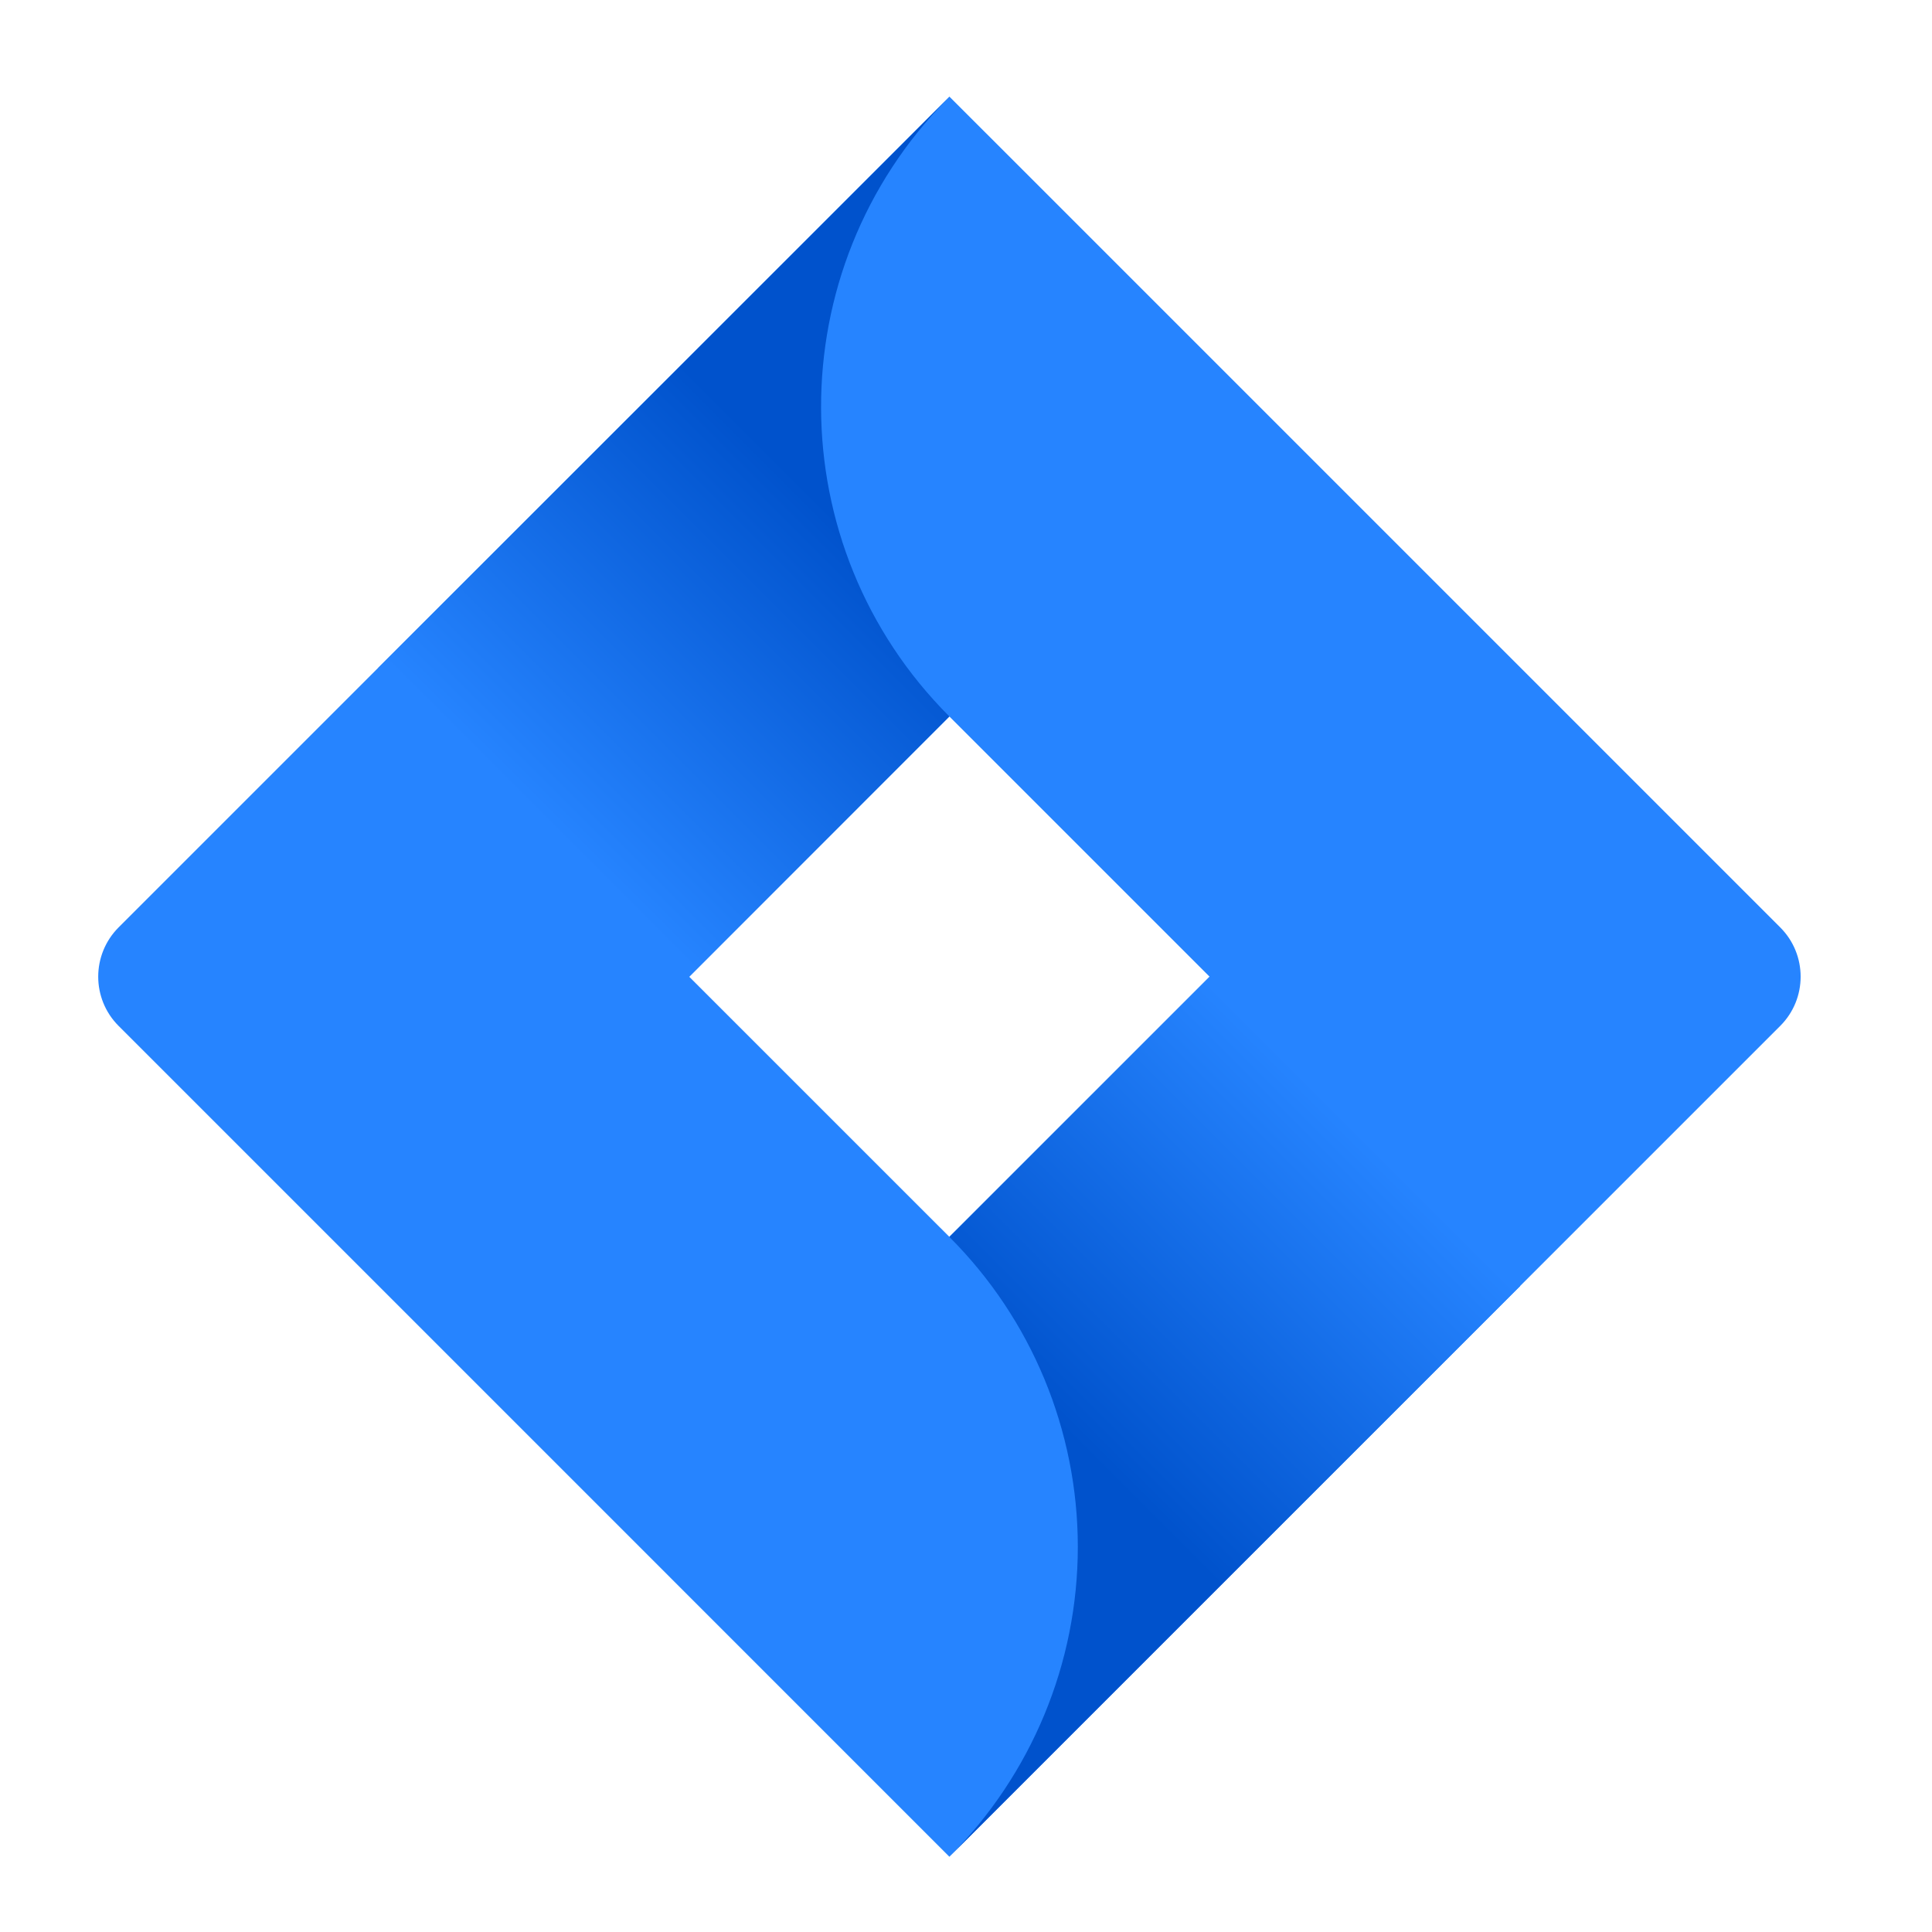 <svg fill="none" height="40" viewBox="0 0 40 40" width="40" xmlns="http://www.w3.org/2000/svg" xmlns:xlink="http://www.w3.org/1999/xlink"><rect x="0" y="0" width="40" height="40" fill="#333333" stroke="none"/><linearGradient id="a"><stop offset="0" stop-color="#0052cc"/><stop offset="1" stop-color="#2684ff"/></linearGradient><linearGradient id="b" gradientUnits="userSpaceOnUse" x1="17.34" x2="11.171" xlink:href="#a" y1="10.739" y2="16.906"/><linearGradient id="c" gradientUnits="userSpaceOnUse" x1="22.037" x2="28.194" xlink:href="#a" y1="29.646" y2="23.489"/><path d="m0 0h40v40h-40z" fill="#fff" transform="matrix(1 0 0 -1 0 40)"/><path d="m36.858 19.201-15.682-15.682-1.52-1.519-17.201 17.201c-.562.564-.562 1.477 0 2.039l10.785 10.785 6.416 6.417 17.202-17.202c.563-.563.563-1.476 0-2.039zm-17.202 6.407-5.387-5.386 5.387-5.388 5.388 5.388z" fill="#2684ff"/><path d="m19.656 14.834c-3.527-3.528-3.545-9.242-.037-12.791l-11.79 11.786 6.417 6.417z" fill="url(#b)"/><path d="m25.058 20.207-5.403 5.402c1.703 1.701 2.66 4.01 2.66 6.417s-.958 4.715-2.66 6.418l11.819-11.819z" fill="url(#c)"/></svg>
